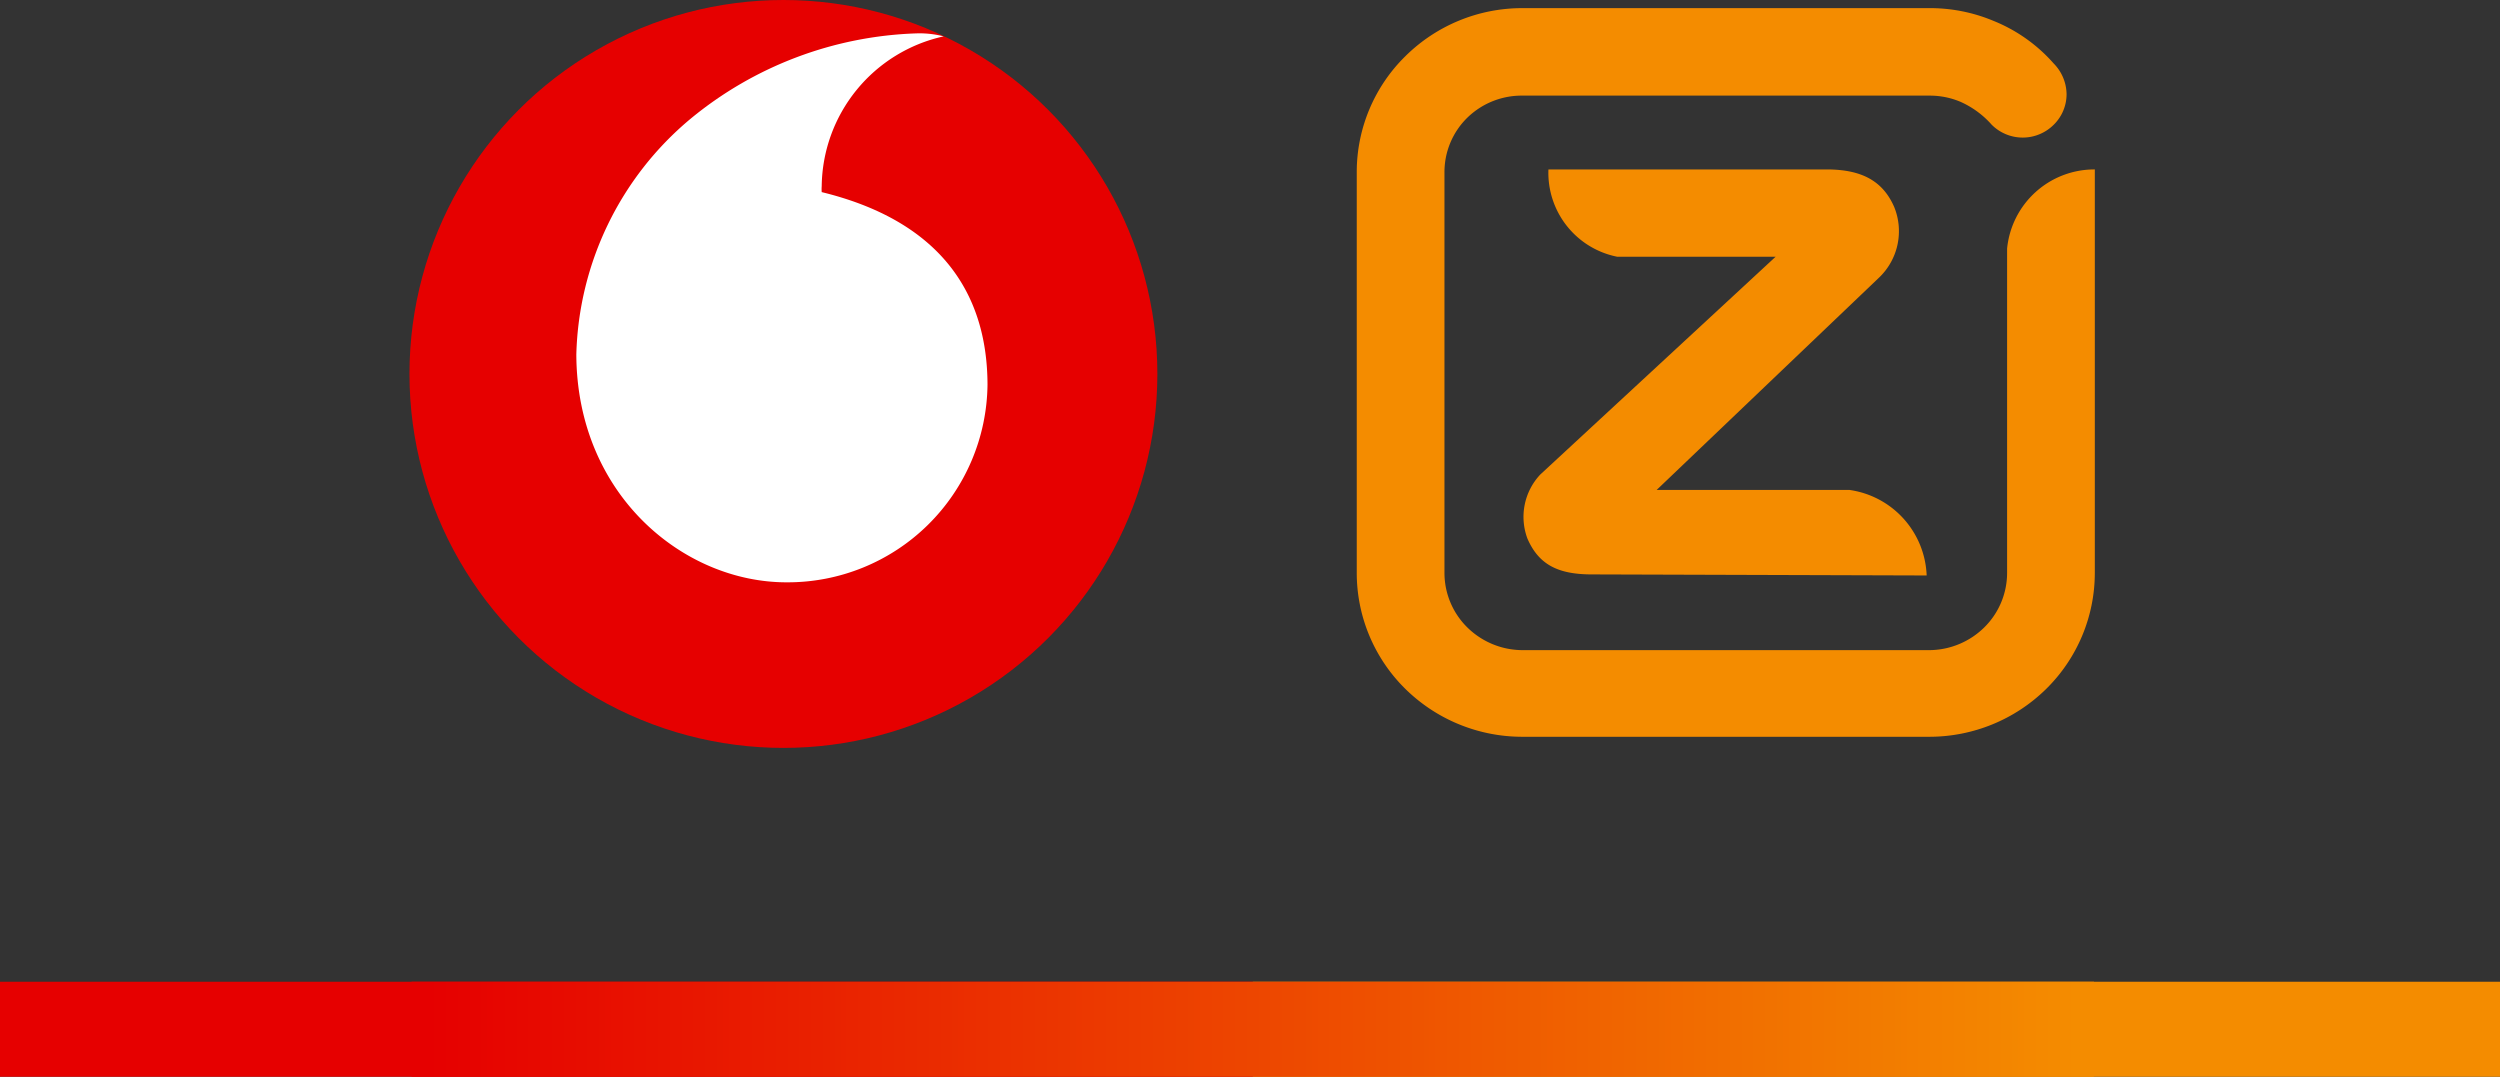 <?xml version="1.0" encoding="UTF-8"?> <svg xmlns="http://www.w3.org/2000/svg" xmlns:xlink="http://www.w3.org/1999/xlink" viewBox="0 0 116.86 50.33"><rect x="0" y="0" width="116.86" height="50.33" fill="#333333" stroke="none"/><defs><style>.cls-1{fill:#e60000;}.cls-2{fill:#fff;}.cls-3{fill:#f48c00;}.cls-4{fill:url(#VodafoneZiggo_Gradient_RGB);}</style><linearGradient id="VodafoneZiggo_Gradient_RGB" x1="19.24" y1="48.11" x2="97.88" y2="48.11" gradientUnits="userSpaceOnUse"><stop offset="0.01" stop-color="#e60000"></stop><stop offset="0.99" stop-color="#f48c00"></stop></linearGradient></defs><g id="Layer_2" data-name="Layer 2"><g id="Layer_1-2" data-name="Layer 1"><circle class="cls-1" cx="36.62" cy="17.48" r="17.48"></circle><path class="cls-2" d="M36.76,27.22c-4.8,0-9.8-4.08-9.82-10.66a14.83,14.83,0,0,1,5.33-11,17.48,17.48,0,0,1,10.58-4,4.52,4.52,0,0,1,1.26.14,7.26,7.26,0,0,0-5.7,7,1.8,1.8,0,0,0,0,.28c5.32,1.3,7.74,4.51,7.75,9A9.34,9.34,0,0,1,36.76,27.22Z"></path><path class="cls-3" d="M67.52,26.78a3.58,3.58,0,0,0,1.07,2.55,3.69,3.69,0,0,0,2.58,1.06h19a3.69,3.69,0,0,0,2.58-1.06,3.58,3.58,0,0,0,1.07-2.55V11.62a4.1,4.1,0,0,1,4.1-3.7V26.78a7.61,7.61,0,0,1-2.27,5.42,7.79,7.79,0,0,1-5.48,2.24h-19a7.79,7.79,0,0,1-5.48-2.24,7.61,7.61,0,0,1-2.27-5.42V8.05a7.59,7.59,0,0,1,2.27-5.42A7.76,7.76,0,0,1,71.17.38h19a7.68,7.68,0,0,1,3,.59,7.47,7.47,0,0,1,2.83,2,2.08,2.08,0,0,1,.6,1.43,2,2,0,0,1-.6,1.43,2.05,2.05,0,0,1-2.9,0,4.26,4.26,0,0,0-1.48-1.08,3.67,3.67,0,0,0-1.42-.28h-19A3.64,3.64,0,0,0,68.59,5.5a3.56,3.56,0,0,0-1.07,2.55Zm22.54.12a4.2,4.2,0,0,0-3.62-4h-9L87.81,13a3,3,0,0,0,.73-3.33C88,8.44,87,7.92,85.38,7.92h-13A4,4,0,0,0,75.59,12H83l-11,10.18a2.89,2.89,0,0,0-.6,3c.52,1.19,1.4,1.67,3,1.67Z"></path><rect class="cls-3" x="58.56" y="45.89" width="58.3" height="4.44"></rect><rect class="cls-1" y="45.89" width="58.56" height="4.44"></rect><rect class="cls-4" x="19.24" y="45.89" width="78.64" height="4.44"></rect></g></g></svg> 